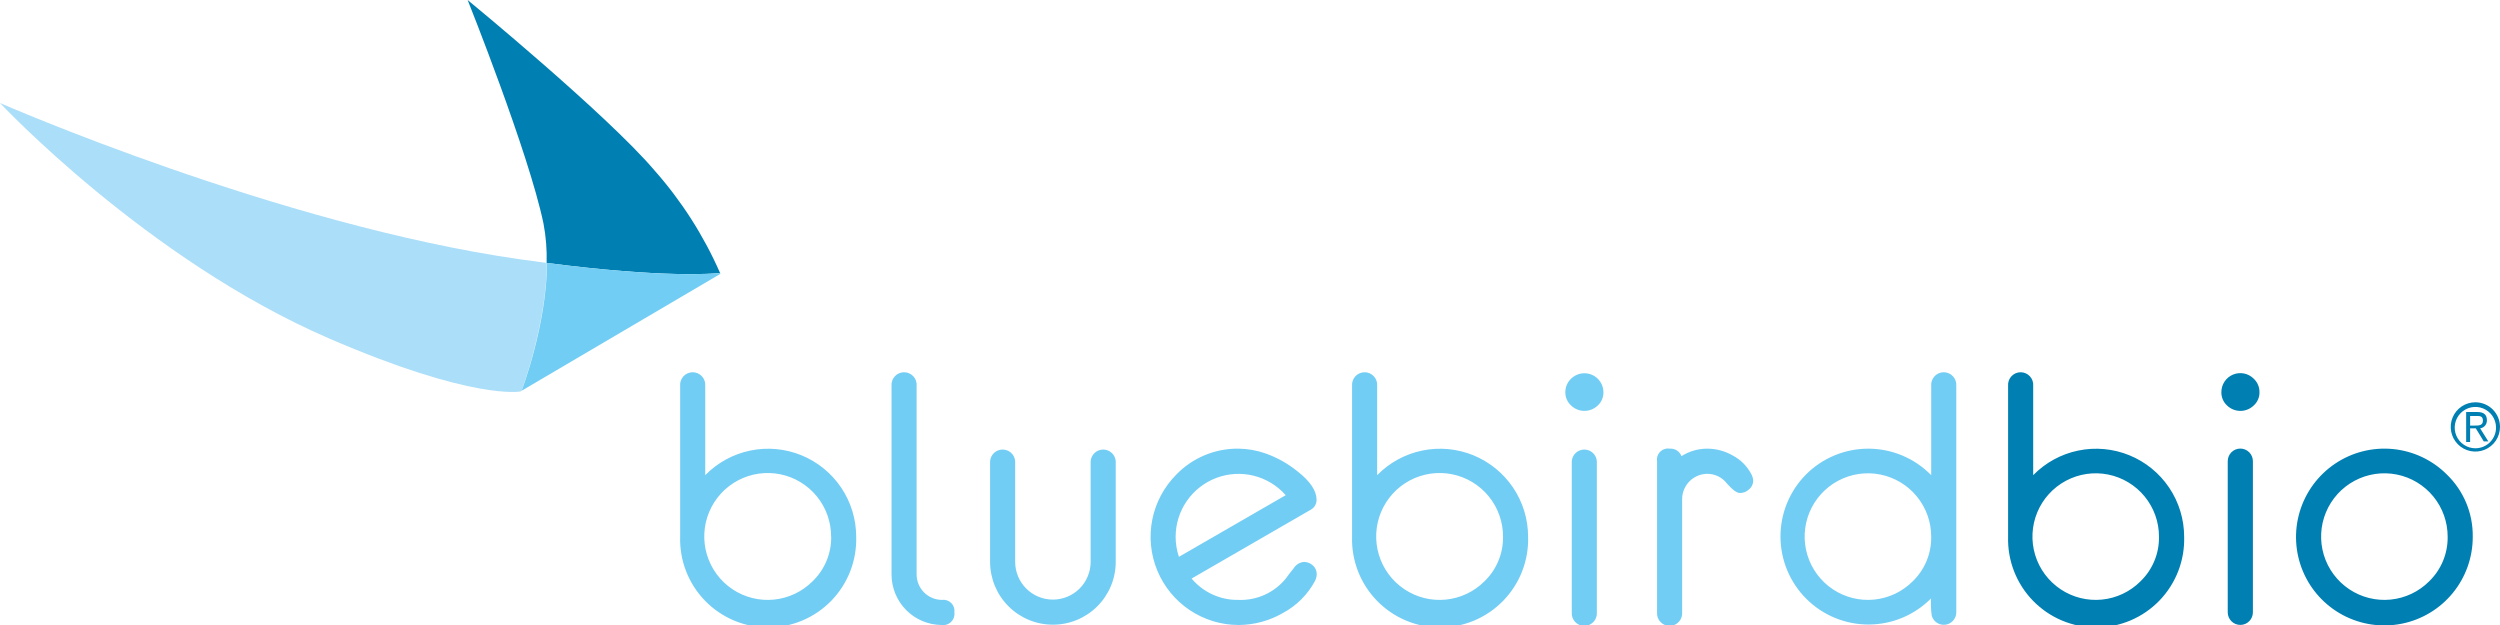 <svg width="428" height="107" viewBox="0 0 428 107" fill="none" xmlns="http://www.w3.org/2000/svg">
<g clip-path="url(#clip0_6846_36954)">
<path d="M118.588 63.728C118.885 63.728 119.179 63.79 119.451 63.909C119.723 64.028 119.968 64.202 120.17 64.42C120.371 64.638 120.525 64.895 120.623 65.175C120.72 65.455 120.759 65.753 120.736 66.049V81.35C122.831 79.21 125.515 77.743 128.447 77.136C131.378 76.528 134.425 76.809 137.197 77.939C139.969 79.07 142.342 81.001 144.013 83.485C145.684 85.97 146.578 88.897 146.581 91.892C146.639 93.908 146.293 95.916 145.562 97.797C144.831 99.677 143.731 101.393 142.326 102.84C140.921 104.287 139.239 105.438 137.381 106.224C135.524 107.009 133.528 107.414 131.511 107.414C129.495 107.414 127.498 107.009 125.64 106.224C123.783 105.438 122.102 104.287 120.697 102.84C119.292 101.392 118.19 99.677 117.46 97.797C116.729 95.916 116.383 93.908 116.442 91.892V66.049C116.419 65.753 116.457 65.455 116.554 65.175C116.652 64.894 116.807 64.638 117.008 64.42C117.21 64.202 117.454 64.028 117.726 63.909C117.998 63.79 118.292 63.729 118.588 63.728ZM233.621 63.728C233.917 63.729 234.211 63.79 234.483 63.909C234.755 64.028 234.999 64.202 235.201 64.42C235.402 64.638 235.557 64.894 235.655 65.175C235.752 65.455 235.791 65.753 235.768 66.049V81.35C237.863 79.21 240.548 77.743 243.479 77.136C246.41 76.528 249.456 76.809 252.228 77.939C255 79.07 257.373 81.001 259.045 83.485C260.716 85.97 261.609 88.897 261.612 91.892C261.671 93.908 261.325 95.916 260.594 97.797C259.863 99.677 258.762 101.392 257.357 102.84C255.952 104.287 254.271 105.438 252.414 106.224C250.556 107.009 248.559 107.414 246.543 107.414C244.526 107.414 242.529 107.009 240.672 106.224C238.814 105.438 237.133 104.287 235.728 102.84C234.323 101.392 233.223 99.677 232.492 97.797C231.761 95.916 231.414 93.908 231.473 91.892V66.049C231.45 65.753 231.489 65.455 231.587 65.175C231.684 64.895 231.838 64.638 232.04 64.42C232.241 64.202 232.486 64.028 232.758 63.909C233.03 63.79 233.324 63.728 233.621 63.728ZM271.234 76.963C271.776 76.963 272.299 77.168 272.697 77.536C273.095 77.905 273.339 78.41 273.38 78.951V104.832C273.403 105.128 273.365 105.427 273.267 105.707C273.17 105.987 273.016 106.244 272.814 106.462C272.613 106.68 272.368 106.854 272.096 106.973C271.824 107.092 271.531 107.153 271.234 107.153C270.937 107.153 270.643 107.092 270.371 106.973C270.099 106.854 269.854 106.68 269.653 106.462C269.452 106.244 269.297 105.987 269.2 105.707C269.102 105.427 269.064 105.128 269.087 104.832V78.951C269.128 78.41 269.372 77.905 269.77 77.536C270.168 77.168 270.692 76.963 271.234 76.963ZM285.88 76.81C286.305 76.78 286.729 76.889 287.087 77.12C287.445 77.351 287.718 77.692 287.867 78.092C289.203 77.242 290.758 76.797 292.341 76.81C293.869 76.824 295.366 77.236 296.687 78.003C298.014 78.712 299.099 79.801 299.802 81.132C300.004 81.485 300.122 81.88 300.148 82.286C300.15 82.571 300.087 82.853 299.965 83.11C299.843 83.368 299.665 83.594 299.443 83.773C299.027 84.176 298.471 84.402 297.892 84.402C297.315 84.402 296.611 83.851 295.636 82.761C295.242 82.248 294.735 81.834 294.155 81.549C293.575 81.264 292.936 81.117 292.29 81.119C291.152 81.126 290.062 81.58 289.256 82.384C288.451 83.188 287.993 84.277 287.983 85.415V104.833C288.006 105.129 287.967 105.427 287.87 105.707C287.772 105.987 287.617 106.244 287.416 106.462C287.214 106.68 286.97 106.854 286.698 106.973C286.426 107.092 286.132 107.153 285.836 107.153C285.539 107.153 285.245 107.091 284.973 106.973C284.701 106.854 284.456 106.68 284.255 106.462C284.053 106.244 283.899 105.987 283.801 105.707C283.704 105.427 283.665 105.129 283.688 104.833V78.951C283.646 78.656 283.673 78.354 283.769 78.071C283.865 77.788 284.026 77.532 284.24 77.323C284.453 77.115 284.714 76.959 284.999 76.87C285.284 76.781 285.586 76.76 285.88 76.81ZM154.779 63.728C155.076 63.728 155.369 63.79 155.641 63.909C155.913 64.028 156.157 64.202 156.359 64.42C156.561 64.638 156.716 64.894 156.813 65.175C156.911 65.455 156.949 65.753 156.926 66.049V98.368C156.933 99.509 157.386 100.603 158.189 101.413C158.992 102.224 160.081 102.686 161.221 102.703C161.512 102.659 161.81 102.683 162.09 102.773C162.371 102.864 162.626 103.019 162.837 103.226C163.047 103.432 163.206 103.685 163.301 103.964C163.397 104.243 163.426 104.54 163.387 104.832C163.428 105.126 163.4 105.426 163.305 105.707C163.211 105.988 163.052 106.244 162.842 106.454C162.633 106.664 162.377 106.822 162.095 106.917C161.814 107.012 161.515 107.04 161.221 107C158.941 106.986 156.758 106.072 155.149 104.455C153.54 102.838 152.635 100.65 152.631 98.368V66.049C152.609 65.753 152.647 65.455 152.745 65.175C152.842 64.894 152.997 64.638 153.199 64.42C153.4 64.202 153.645 64.028 153.917 63.909C154.189 63.79 154.482 63.728 154.779 63.728ZM212.051 76.81C213.638 76.829 215.21 77.111 216.705 77.644C218.661 78.343 220.485 79.366 222.102 80.67C224.29 82.38 225.388 84.005 225.396 85.544C225.404 85.908 225.309 86.266 225.121 86.577C224.932 86.888 224.659 87.14 224.333 87.301L204.001 99.049C204.985 100.22 206.219 101.156 207.612 101.788C209.005 102.421 210.522 102.733 212.051 102.703C213.602 102.761 215.145 102.455 216.556 101.81C217.968 101.164 219.209 100.196 220.179 98.984C220.436 98.612 220.845 98.061 221.461 97.317C221.646 97.007 221.902 96.744 222.207 96.55C222.512 96.356 222.858 96.237 223.217 96.201C223.805 96.196 224.371 96.422 224.794 96.83C225 97.023 225.164 97.257 225.272 97.519C225.38 97.779 225.432 98.06 225.422 98.343C225.406 98.732 225.306 99.113 225.128 99.459C223.881 101.784 221.977 103.689 219.653 104.936C217.343 106.275 214.722 106.987 212.051 107C209.069 106.996 206.155 106.108 203.676 104.448C201.198 102.789 199.267 100.432 198.128 97.675C196.988 94.918 196.69 91.885 197.272 88.959C197.854 86.033 199.29 83.345 201.398 81.234C202.779 79.81 204.436 78.683 206.268 77.922C208.1 77.161 210.068 76.782 212.051 76.81ZM332.768 63.728C333.065 63.728 333.359 63.79 333.63 63.909C333.902 64.028 334.148 64.202 334.349 64.42C334.551 64.638 334.705 64.895 334.802 65.175C334.9 65.455 334.938 65.753 334.916 66.049V104.832C334.915 105.35 334.726 105.851 334.384 106.24C334.043 106.63 333.572 106.881 333.059 106.95C332.546 107.019 332.025 106.9 331.593 106.614C331.162 106.329 330.848 105.896 330.711 105.396C330.579 104.424 330.536 103.441 330.583 102.46C327.769 105.298 323.944 106.902 319.948 106.919C315.952 106.936 312.113 105.364 309.276 102.55C306.439 99.735 304.836 95.908 304.819 91.91C304.811 89.931 305.192 87.969 305.941 86.138C306.69 84.306 307.793 82.64 309.186 81.234C310.595 79.823 312.27 78.704 314.114 77.945C315.958 77.186 317.934 76.801 319.927 76.811C321.921 76.822 323.894 77.229 325.729 78.008C327.565 78.787 329.227 79.923 330.621 81.35V66.049C330.598 65.753 330.637 65.455 330.734 65.175C330.832 64.894 330.987 64.638 331.188 64.42C331.39 64.202 331.634 64.028 331.906 63.909C332.178 63.79 332.471 63.728 332.768 63.728ZM188.867 76.963C189.409 76.963 189.932 77.168 190.33 77.536C190.728 77.905 190.972 78.41 191.014 78.951V96.189C191.014 99.042 189.881 101.779 187.864 103.797C185.847 105.815 183.111 106.948 180.258 106.948C177.406 106.948 174.67 105.815 172.653 103.797C170.636 101.779 169.503 99.042 169.503 96.189V78.951C169.544 78.41 169.789 77.905 170.187 77.536C170.585 77.168 171.108 76.963 171.65 76.963C172.192 76.963 172.715 77.168 173.113 77.536C173.511 77.905 173.756 78.41 173.797 78.951V96.189C173.797 97.903 174.478 99.547 175.689 100.759C176.901 101.971 178.545 102.652 180.258 102.652C181.972 102.652 183.615 101.971 184.827 100.759C186.038 99.547 186.719 97.903 186.719 96.189V78.951C186.761 78.41 187.006 77.905 187.404 77.536C187.802 77.168 188.324 76.963 188.867 76.963ZM133.583 81.195C131.118 80.696 128.557 81.069 126.337 82.248C124.116 83.428 122.372 85.341 121.405 87.663C120.438 89.985 120.306 92.57 121.032 94.978C121.758 97.387 123.297 99.469 125.386 100.868C127.475 102.268 129.985 102.899 132.487 102.653C134.989 102.408 137.329 101.301 139.107 99.522C140.133 98.537 140.946 97.352 141.495 96.039C142.044 94.726 142.318 93.314 142.299 91.892H142.286C142.297 89.376 141.436 86.935 139.849 84.984C138.262 83.034 136.047 81.694 133.583 81.195ZM248.614 81.195C246.15 80.696 243.588 81.069 241.368 82.248C239.147 83.427 237.404 85.341 236.437 87.663C235.47 89.985 235.338 92.57 236.064 94.978C236.79 97.387 238.329 99.469 240.418 100.868C242.507 102.268 245.017 102.899 247.519 102.653C250.021 102.408 252.361 101.301 254.138 99.522C255.162 98.536 255.972 97.35 256.519 96.037C257.066 94.725 257.338 93.314 257.318 91.892C257.329 89.376 256.468 86.935 254.88 84.984C253.293 83.034 251.078 81.694 248.614 81.195ZM321.919 81.24C319.46 80.747 316.906 81.123 314.693 82.303C312.48 83.483 310.745 85.394 309.784 87.711C308.822 90.028 308.694 92.607 309.421 95.008C310.148 97.409 311.685 99.483 313.77 100.877C315.855 102.271 318.36 102.897 320.855 102.65C323.35 102.403 325.683 101.298 327.455 99.522C328.477 98.535 329.285 97.349 329.83 96.036C330.374 94.724 330.644 93.313 330.621 91.892C330.627 89.383 329.762 86.95 328.175 85.008C326.588 83.065 324.377 81.734 321.919 81.24ZM214.635 81.444C212.513 80.917 210.281 81.049 208.235 81.821C206.189 82.594 204.427 83.972 203.183 85.77C201.939 87.569 201.272 89.704 201.27 91.892C201.269 93.061 201.459 94.222 201.834 95.329L220.115 84.774C218.669 83.134 216.757 81.972 214.635 81.444ZM270.625 63.958C271.255 63.834 271.909 63.9 272.503 64.147C273.096 64.393 273.604 64.811 273.961 65.346C274.318 65.88 274.509 66.509 274.509 67.152C274.516 67.575 274.434 67.994 274.268 68.383C274.103 68.772 273.857 69.121 273.547 69.409C272.934 70.009 272.11 70.346 271.253 70.346C270.395 70.346 269.571 70.009 268.958 69.409C268.647 69.122 268.399 68.773 268.231 68.385C268.063 67.996 267.98 67.576 267.984 67.152C267.98 66.722 268.065 66.294 268.232 65.897C268.4 65.501 268.646 65.141 268.958 64.844C269.414 64.391 269.994 64.082 270.625 63.958Z" fill="#72CDF4"/>
<path d="M345.935 63.728C346.231 63.728 346.525 63.79 346.797 63.909C347.069 64.028 347.313 64.202 347.515 64.42C347.716 64.638 347.871 64.894 347.969 65.175C348.066 65.455 348.105 65.753 348.082 66.049V81.35C350.177 79.21 352.862 77.743 355.793 77.136C358.725 76.528 361.771 76.809 364.543 77.939C367.315 79.07 369.687 81.001 371.358 83.485C373.03 85.97 373.924 88.897 373.927 91.892C373.986 93.908 373.639 95.916 372.908 97.797C372.177 99.677 371.077 101.393 369.672 102.84C368.267 104.287 366.585 105.438 364.728 106.224C362.87 107.009 360.873 107.414 358.857 107.414C356.84 107.414 354.844 107.009 352.986 106.224C351.129 105.438 349.447 104.287 348.042 102.84C346.637 101.393 345.537 99.677 344.806 97.797C344.075 95.916 343.728 93.908 343.787 91.892V66.049C343.764 65.753 343.803 65.455 343.9 65.175C343.998 64.894 344.153 64.638 344.355 64.42C344.556 64.202 344.8 64.028 345.072 63.909C345.344 63.79 345.638 63.728 345.935 63.728ZM399.788 79.367C402.697 77.418 406.192 76.537 409.677 76.878C413.162 77.219 416.421 78.758 418.898 81.234C420.326 82.613 421.457 84.271 422.22 86.103C422.983 87.936 423.362 89.906 423.334 91.892C423.345 95.395 422.141 98.794 419.928 101.508C417.714 104.222 414.628 106.083 411.195 106.775C407.763 107.467 404.196 106.947 401.105 105.303C398.013 103.658 395.587 100.992 394.241 97.758C392.895 94.524 392.712 90.923 393.724 87.569C394.735 84.216 396.879 81.317 399.788 79.367ZM383.541 76.797C384.112 76.797 384.661 77.024 385.065 77.428C385.468 77.832 385.695 78.38 385.695 78.951V104.833C385.695 105.404 385.468 105.952 385.065 106.356C384.661 106.761 384.112 106.987 383.541 106.987C382.97 106.987 382.422 106.76 382.019 106.356C381.615 105.952 381.388 105.404 381.388 104.833V78.951C381.388 78.38 381.615 77.832 382.019 77.428C382.422 77.024 382.97 76.797 383.541 76.797ZM360.917 81.24C358.458 80.747 355.904 81.123 353.691 82.303C351.478 83.483 349.743 85.394 348.781 87.711C347.82 90.028 347.692 92.607 348.419 95.008C349.146 97.409 350.684 99.483 352.769 100.877C354.854 102.271 357.357 102.897 359.853 102.65C362.348 102.403 364.68 101.298 366.452 99.522C367.474 98.535 368.283 97.349 368.828 96.036C369.373 94.724 369.642 93.313 369.619 91.892C369.625 89.383 368.761 86.95 367.174 85.008C365.587 83.066 363.376 81.734 360.917 81.24ZM410.337 81.24C407.878 80.747 405.324 81.123 403.111 82.303C400.898 83.483 399.163 85.394 398.201 87.711C397.24 90.028 397.112 92.607 397.839 95.008C398.566 97.409 400.103 99.483 402.189 100.877C404.274 102.271 406.777 102.897 409.273 102.65C411.768 102.403 414.101 101.298 415.873 99.522C416.893 98.534 417.7 97.346 418.244 96.034C418.789 94.722 419.059 93.312 419.039 91.892C419.045 89.383 418.181 86.95 416.594 85.008C415.007 83.065 412.796 81.734 410.337 81.24ZM423.782 68.871C424.337 68.871 424.887 68.981 425.399 69.193C425.912 69.406 426.378 69.718 426.77 70.111C427.161 70.504 427.471 70.971 427.683 71.484C427.894 71.998 428.002 72.548 428 73.103C427.997 73.937 427.748 74.751 427.283 75.443C426.818 76.135 426.159 76.675 425.388 76.992C424.617 77.309 423.769 77.392 422.952 77.228C422.135 77.063 421.385 76.66 420.796 76.069C420.207 75.479 419.806 74.727 419.645 73.909C419.483 73.091 419.567 72.243 419.887 71.473C420.206 70.702 420.747 70.044 421.44 69.581C422.134 69.118 422.949 68.871 423.782 68.871ZM425.067 69.907C424.419 69.655 423.711 69.599 423.031 69.747C422.352 69.895 421.731 70.24 421.246 70.739C420.762 71.238 420.435 71.868 420.307 72.552C420.178 73.236 420.254 73.942 420.524 74.583C420.795 75.224 421.249 75.771 421.828 76.155C422.408 76.54 423.087 76.745 423.782 76.745C424.256 76.745 424.724 76.651 425.16 76.467C425.596 76.282 425.991 76.012 426.321 75.673C426.651 75.333 426.909 74.931 427.081 74.489C427.253 74.048 427.334 73.577 427.32 73.103C427.3 72.408 427.076 71.734 426.675 71.165C426.274 70.597 425.715 70.159 425.067 69.907ZM424.129 70.538C425.257 70.538 425.757 71.026 425.757 71.936C425.773 72.271 425.664 72.6 425.45 72.858C425.237 73.117 424.934 73.287 424.603 73.334L426 75.565H425.219L423.859 73.334H422.885V75.668H422.206V70.538H424.129ZM422.885 72.859H423.68C424.334 72.859 425.077 72.859 425.077 72.025C425.077 71.192 424.513 71.218 423.987 71.218H422.885V72.859ZM382.296 64.128C382.892 63.88 383.549 63.816 384.182 63.943C384.815 64.071 385.395 64.384 385.849 64.844C386.162 65.14 386.41 65.498 386.578 65.895C386.746 66.293 386.829 66.721 386.823 67.152C386.831 67.576 386.748 67.997 386.58 68.387C386.412 68.776 386.162 69.124 385.849 69.409C385.235 70.009 384.412 70.346 383.554 70.346C382.696 70.346 381.873 70.009 381.26 69.409C380.95 69.122 380.705 68.772 380.539 68.384C380.373 67.995 380.291 67.575 380.298 67.152C380.292 66.507 380.479 65.874 380.835 65.335C381.191 64.796 381.7 64.376 382.296 64.128Z" fill="#007FB2"/>
<path d="M123.274 46.735C120.462 40.312 116.659 34.37 112.006 29.126C103.84 19.533 80.059 0 80.059 0C80.059 0 90.533 26.163 93.046 38.27C93.467 40.493 93.647 42.755 93.584 45.016C113.724 47.62 122.108 46.863 123.274 46.735Z" fill="#007FB2"/>
<path d="M89.084 44.401C47.6 38.475 0 17.634 0 17.634C0 17.634 25.075 44.413 56.279 57.918C80.969 68.602 89.084 67.024 89.084 67.024L89.302 66.896C89.302 66.755 93.533 55.661 93.635 45.016L89.084 44.401Z" fill="#ABDEF8"/>
<path d="M123.3 46.799V46.735C122.134 46.863 113.749 47.62 93.661 45.016C93.584 55.661 89.353 66.755 89.302 66.896L123.326 46.889C123.322 46.858 123.313 46.827 123.3 46.799Z" fill="#72CDF4"/>
</g>
<defs>
<clipPath id="clip0_6846_36954">
<rect width="428" height="107" fill="white"/>
</clipPath>
</defs>
</svg>
